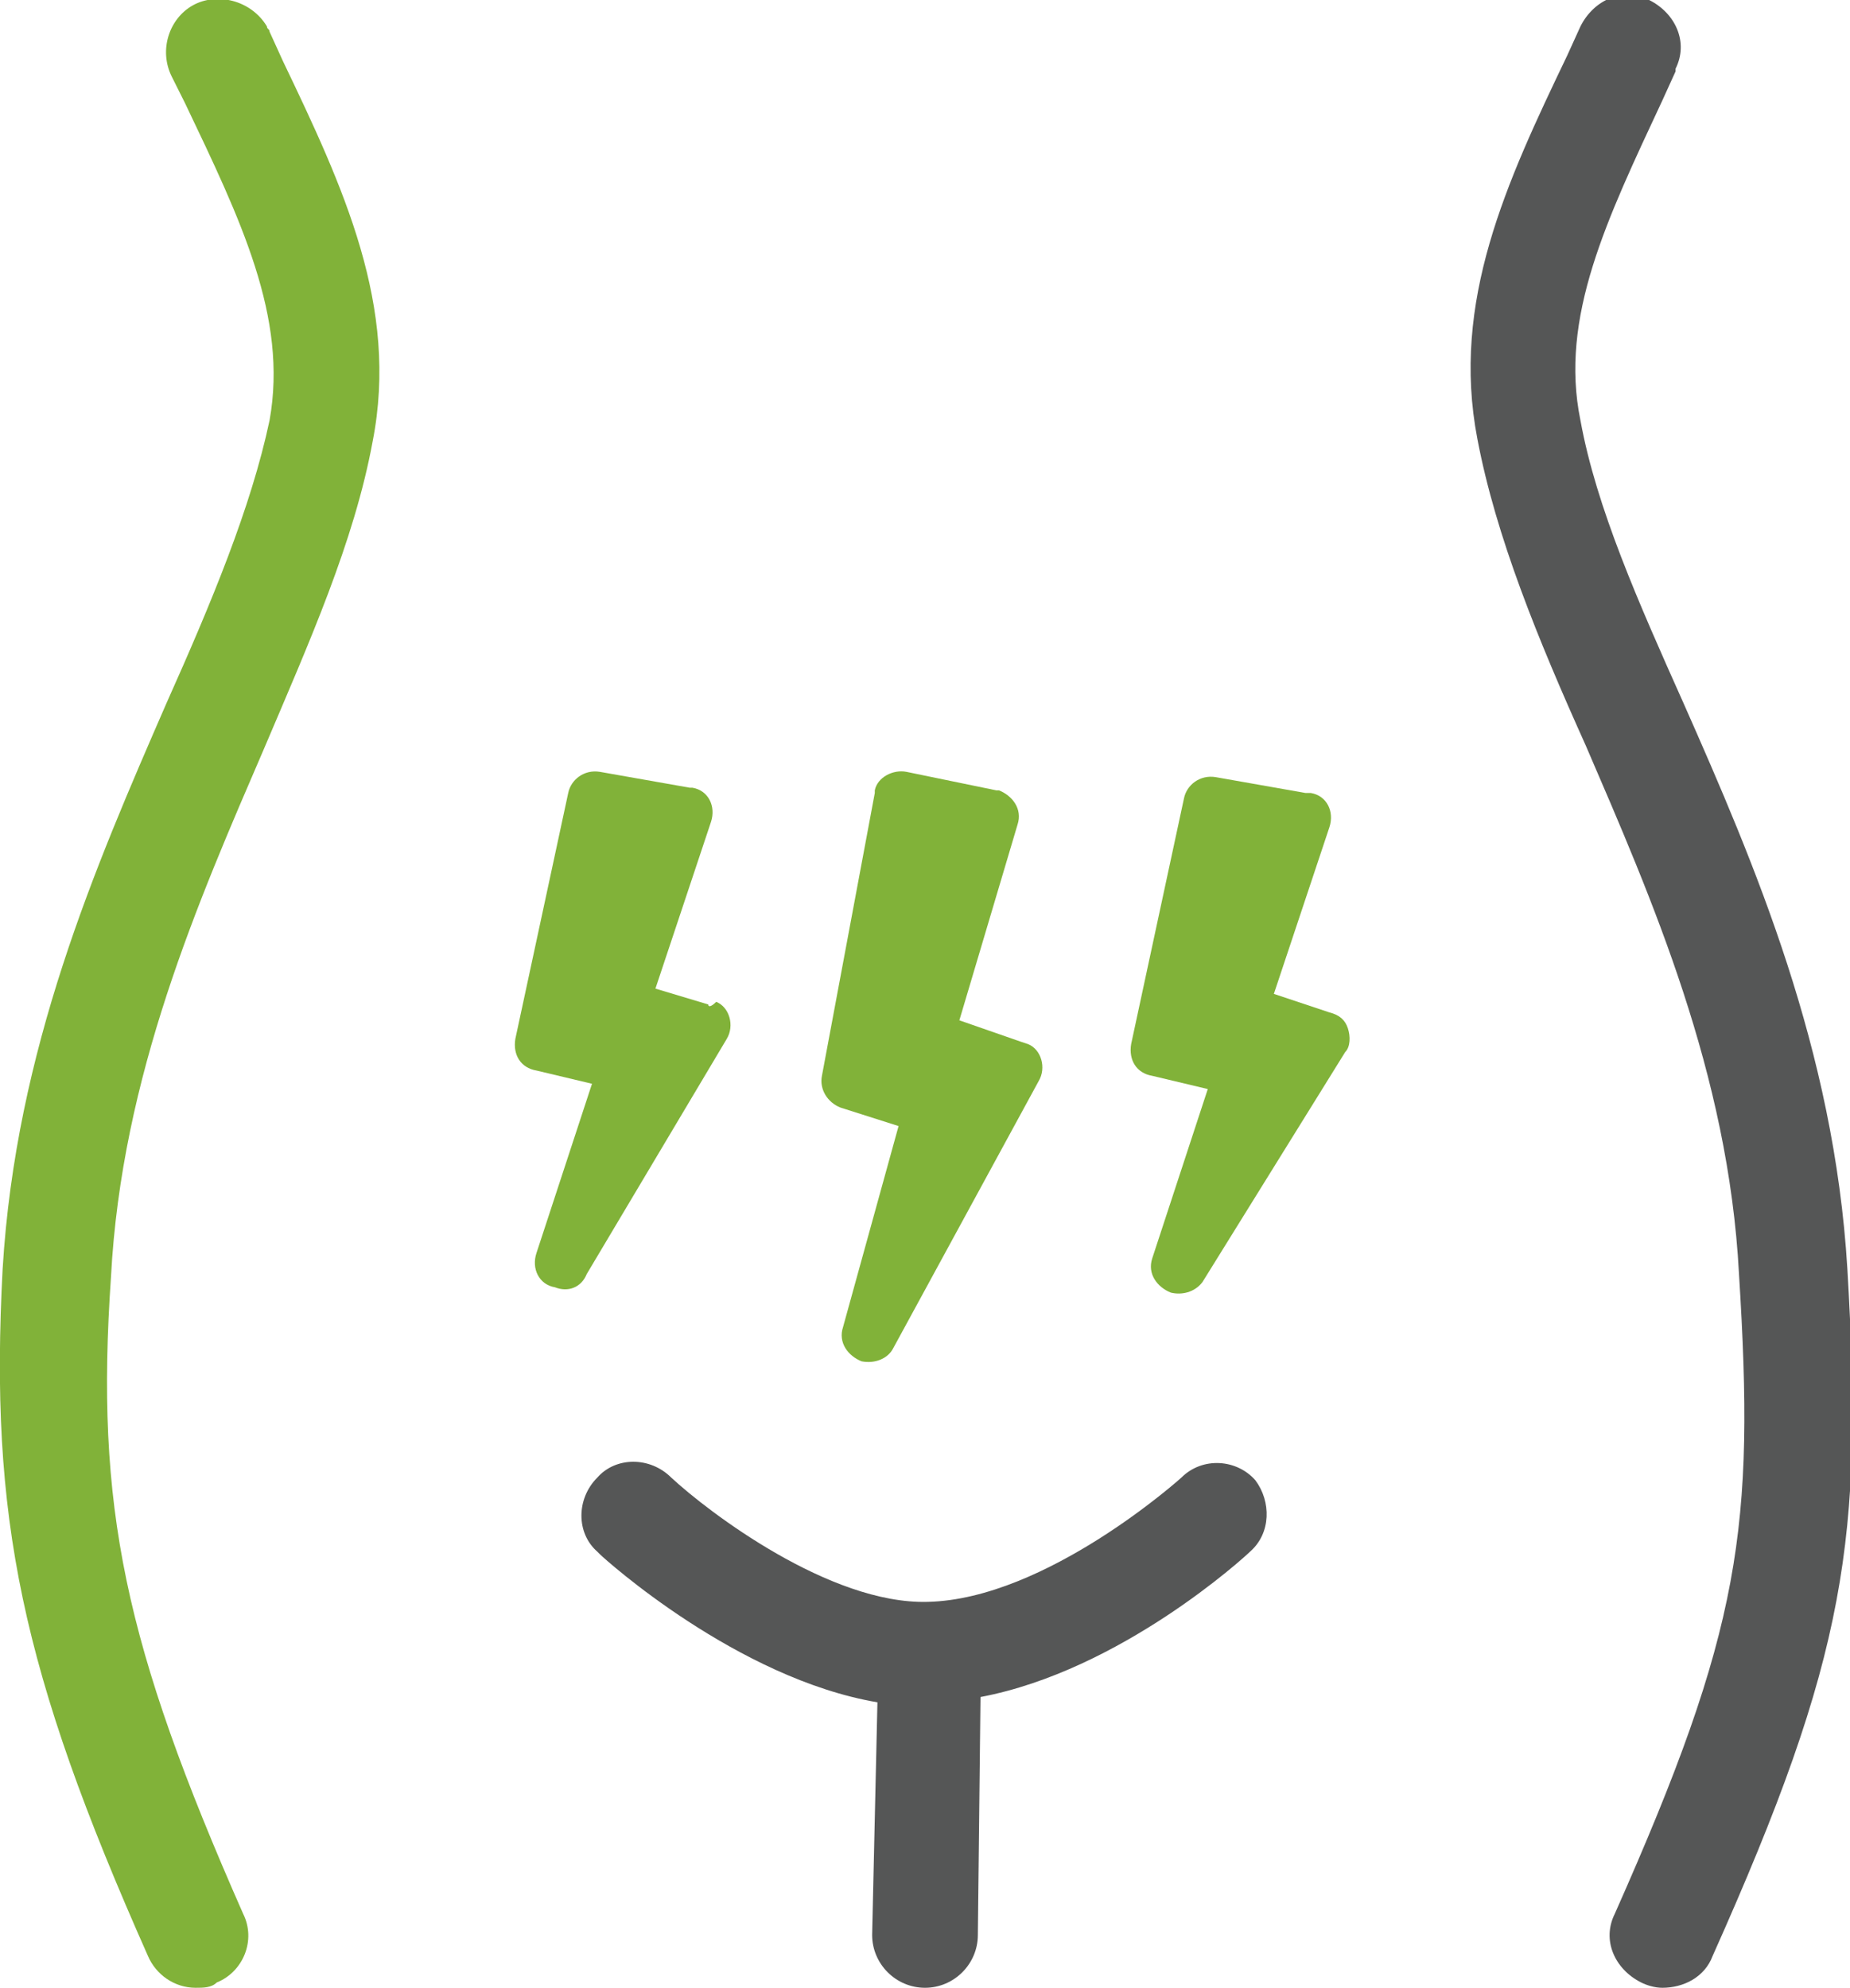 <?xml version="1.0" encoding="utf-8"?>
<!-- Generator: Adobe Illustrator 26.1.0, SVG Export Plug-In . SVG Version: 6.00 Build 0)  -->
<svg version="1.1" id="レイヤー_1" xmlns="http://www.w3.org/2000/svg" xmlns:xlink="http://www.w3.org/1999/xlink" x="0px"
	 y="0px" viewBox="0 0 70 75.2" style="enable-background:new 0 0 70 75.2;" xml:space="preserve">
<style type="text/css">
	.st0{fill:#81B239;}
	.st1{fill:#555656;}
</style>
<path class="st0" d="M7.4,75.2c-0.8,0-1.5-0.5-1.8-1.2c-4.8-10.8-6-16.6-5.5-26c0.5-8.3,3.5-15.2,6.2-21.4c1.7-3.8,3.2-7.4,3.9-10.7
	C10.9,12,9.1,8.3,7,3.9l-0.5-1C6,1.9,6.4,0.7,7.3,0.2S9.5,0,10.1,1c0,0.1,0.1,0.1,0.1,0.2l0.5,1.1c2.3,4.8,4.4,9.3,3.4,14.4
	c-0.7,3.8-2.4,7.6-4.1,11.6c-2.5,5.8-5.4,12.4-5.8,20c-0.6,8.7,0.5,13.9,5,24.1c0.5,1,0,2.2-1,2.6C8,75.2,7.7,75.2,7.4,75.2z"/>
<path class="st1" d="M62.9,75.2c-0.3,0-0.6-0.1-0.8-0.2c-1-0.5-1.5-1.6-1-2.6c4.8-10.8,5.3-14.6,4.7-24.2c-0.4-7.6-3.3-14.2-5.8-20
	c-1.8-4-3.4-7.9-4.1-11.6c-1-5.2,1.1-9.7,3.4-14.5L59.8,1c0.5-1,1.6-1.5,2.6-1s1.5,1.6,1,2.6v0.1l-0.5,1.1C60.8,8.3,59,12,59.8,15.9
	c0.6,3.3,2.2,6.9,3.9,10.7c2.7,6.1,5.7,13.1,6.2,21.4c0.6,10.2,0,14.6-5.1,26C64.5,74.8,63.7,75.2,62.9,75.2z"/>
<path class="st1" d="M47.5,56c-0.7-0.8-2-0.9-2.8-0.1c0,0-5.1,4.6-9.6,4.7c-3.7,0.1-8.3-3.4-9.7-4.7c-0.8-0.8-2.1-0.8-2.8,0
	c-0.8,0.8-0.8,2.1,0,2.8l0.1,0.1c0.2,0.2,5.2,4.7,10.5,5.6L33,73.2c0,1.1,0.9,2,2,2l0,0c1.1,0,2-0.9,2-2l0.1-9
	c5.3-1,10-5.3,10.2-5.5C48.1,58,48.1,56.8,47.5,56z"/>
<path class="st0" d="M26.8,38l-2-0.6l2.1-6.3c0.2-0.6-0.1-1.2-0.7-1.3h-0.1l-3.4-0.6c-0.6-0.1-1.1,0.3-1.2,0.8l-2,9.3
	c-0.1,0.6,0.2,1.1,0.8,1.2l2.1,0.5l-2.1,6.4c-0.2,0.6,0.1,1.2,0.7,1.3c0.5,0.2,1,0,1.2-0.5l5.3-8.9c0.3-0.5,0.1-1.2-0.4-1.4l0,0
	C26.9,38.1,26.8,38.1,26.8,38"/>
<path class="st0" d="M51,38.9c-0.1-0.3-0.3-0.5-0.7-0.6l-2.1-0.7l2.1-6.3c0.2-0.6-0.1-1.2-0.7-1.3h-0.2L46,29.4
	c-0.6-0.1-1.1,0.3-1.2,0.8l-2,9.3c-0.1,0.6,0.2,1.1,0.8,1.2l2.1,0.5l-2.1,6.4c-0.2,0.6,0.2,1.1,0.7,1.3c0.4,0.1,0.9,0,1.2-0.4
	l5.4-8.7C51.1,39.6,51.1,39.2,51,38.9"/>
<path class="st0" d="M38.6,39.4l-2.3-0.8l2.2-7.4c0.2-0.6-0.2-1.1-0.7-1.3l0,0h-0.1l-3.4-0.7c-0.5-0.1-1.1,0.2-1.2,0.7V30l0,0
	l-2,10.7c-0.1,0.5,0.2,1,0.7,1.2l2.2,0.7l-2.1,7.6c-0.2,0.6,0.2,1.1,0.7,1.3l0,0c0.5,0.1,1-0.1,1.2-0.5l5.5-10.1
	c0.3-0.5,0.1-1.2-0.4-1.4L38.6,39.4"/>
</svg>
